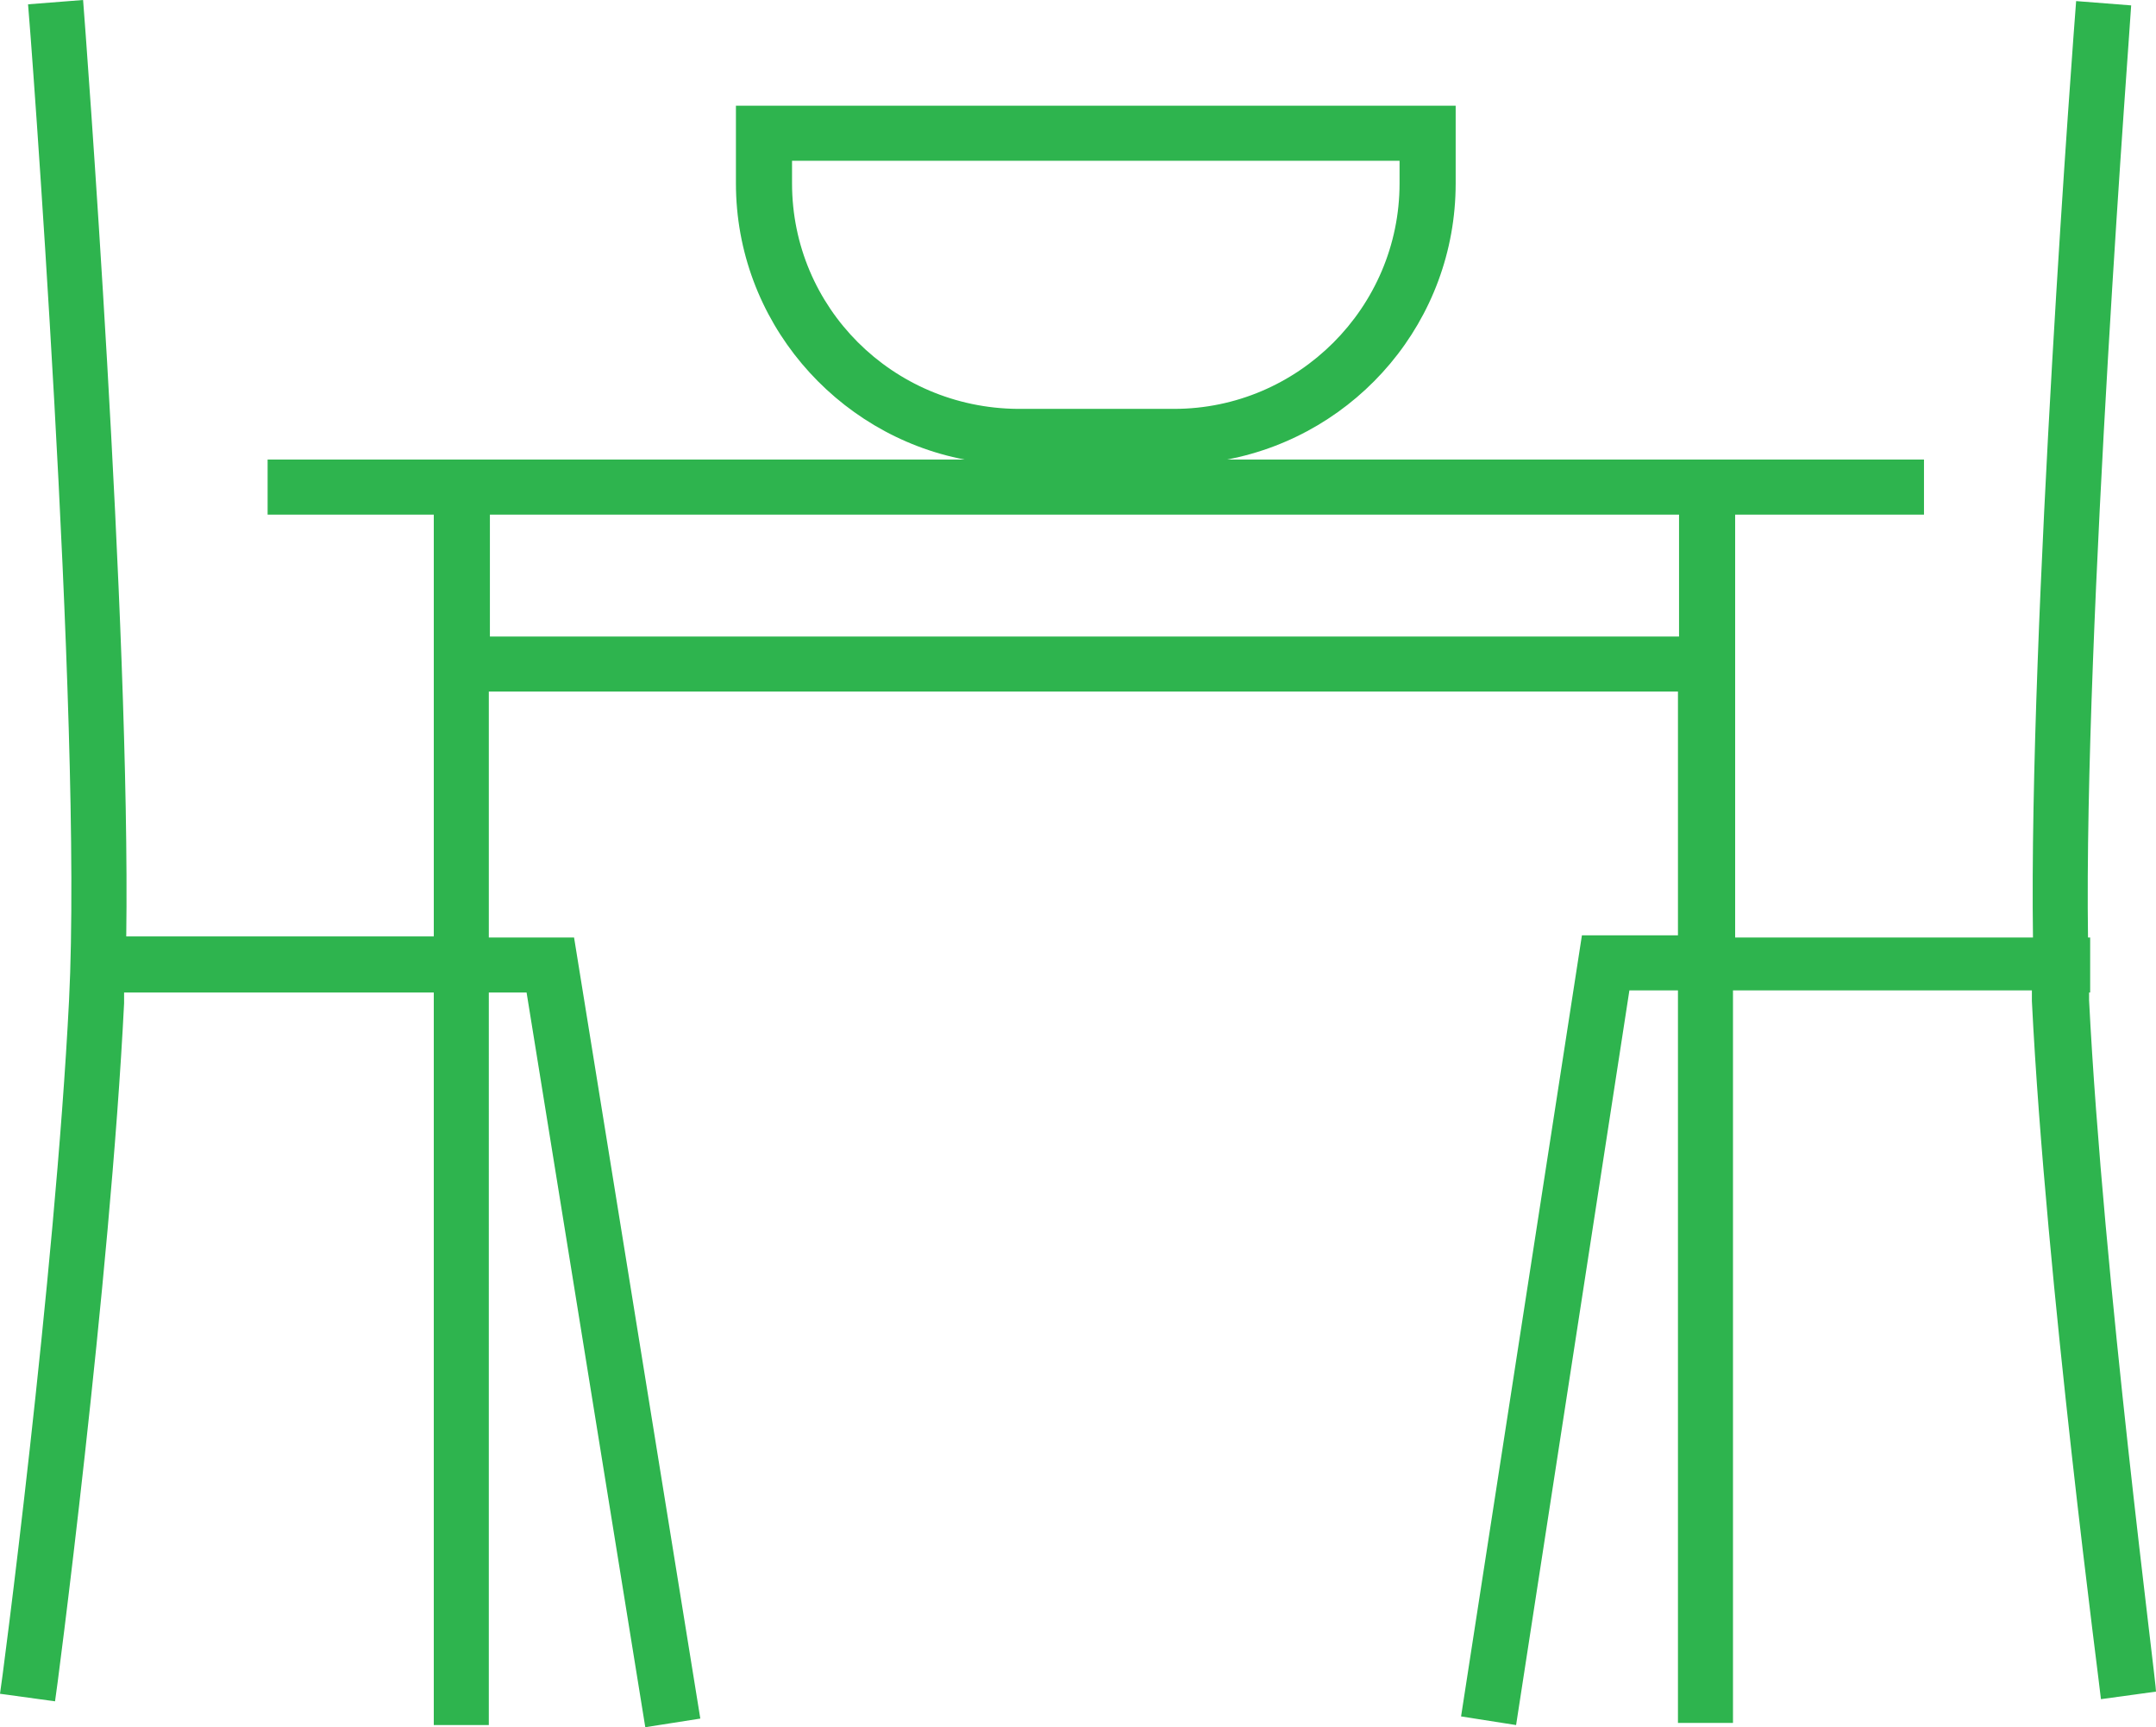 <svg preserveAspectRatio="xMidYMid meet" data-bbox="0 20 199.801 160.1" xmlns="http://www.w3.org/2000/svg" viewBox="0 20 199.801 160.1" role="presentation" aria-hidden="true">
    <g>
        <path style="fill:#2eb44e"  d="M193.6 112.7v-.7h.1v-5.1h-.2c-.4-28.6 4-85.8 4-86.4l-5.1-.4c-.2 2.5-4.4 58-4 86.8h-27.6V67.7h17.5v-5.1h-64.6c12.1-2.3 21.2-12.9 21.2-25.6v-7.2H68.2V37c0 12.7 9.2 23.3 21.2 25.6H24.8v5.1h15.4v39.1H11.7c.4-28.8-3.8-84.3-4-86.8l-5.1.4c.1.7 5.1 66.5 3.8 92.3C5.1 138.5.1 176.6 0 177l5.1.7c.1-.4 5.1-38.7 6.4-64.7v-1h28.7v67.9h5.1V112h3.5l11 68.1 5.1-.8-11.7-72.4h-7.9V84.1h110.2v22.6h-8.9l-11.2 72.4 5.1.8 10.5-68.1h4.5v67.9h5.1v-67.9h27.7v1c1.3 26 6.4 64.3 6.4 64.7l5.1-.7c.1-.3-4.9-38.4-6.2-64.1zM73.4 37v-2.1h56.3V37c0 11.5-9.4 20.9-20.9 20.9H94.3c-11.6-.1-20.9-9.4-20.9-20.9zm-28 42V67.7h110.2V79H45.4z"></path>
    </g>
</svg>